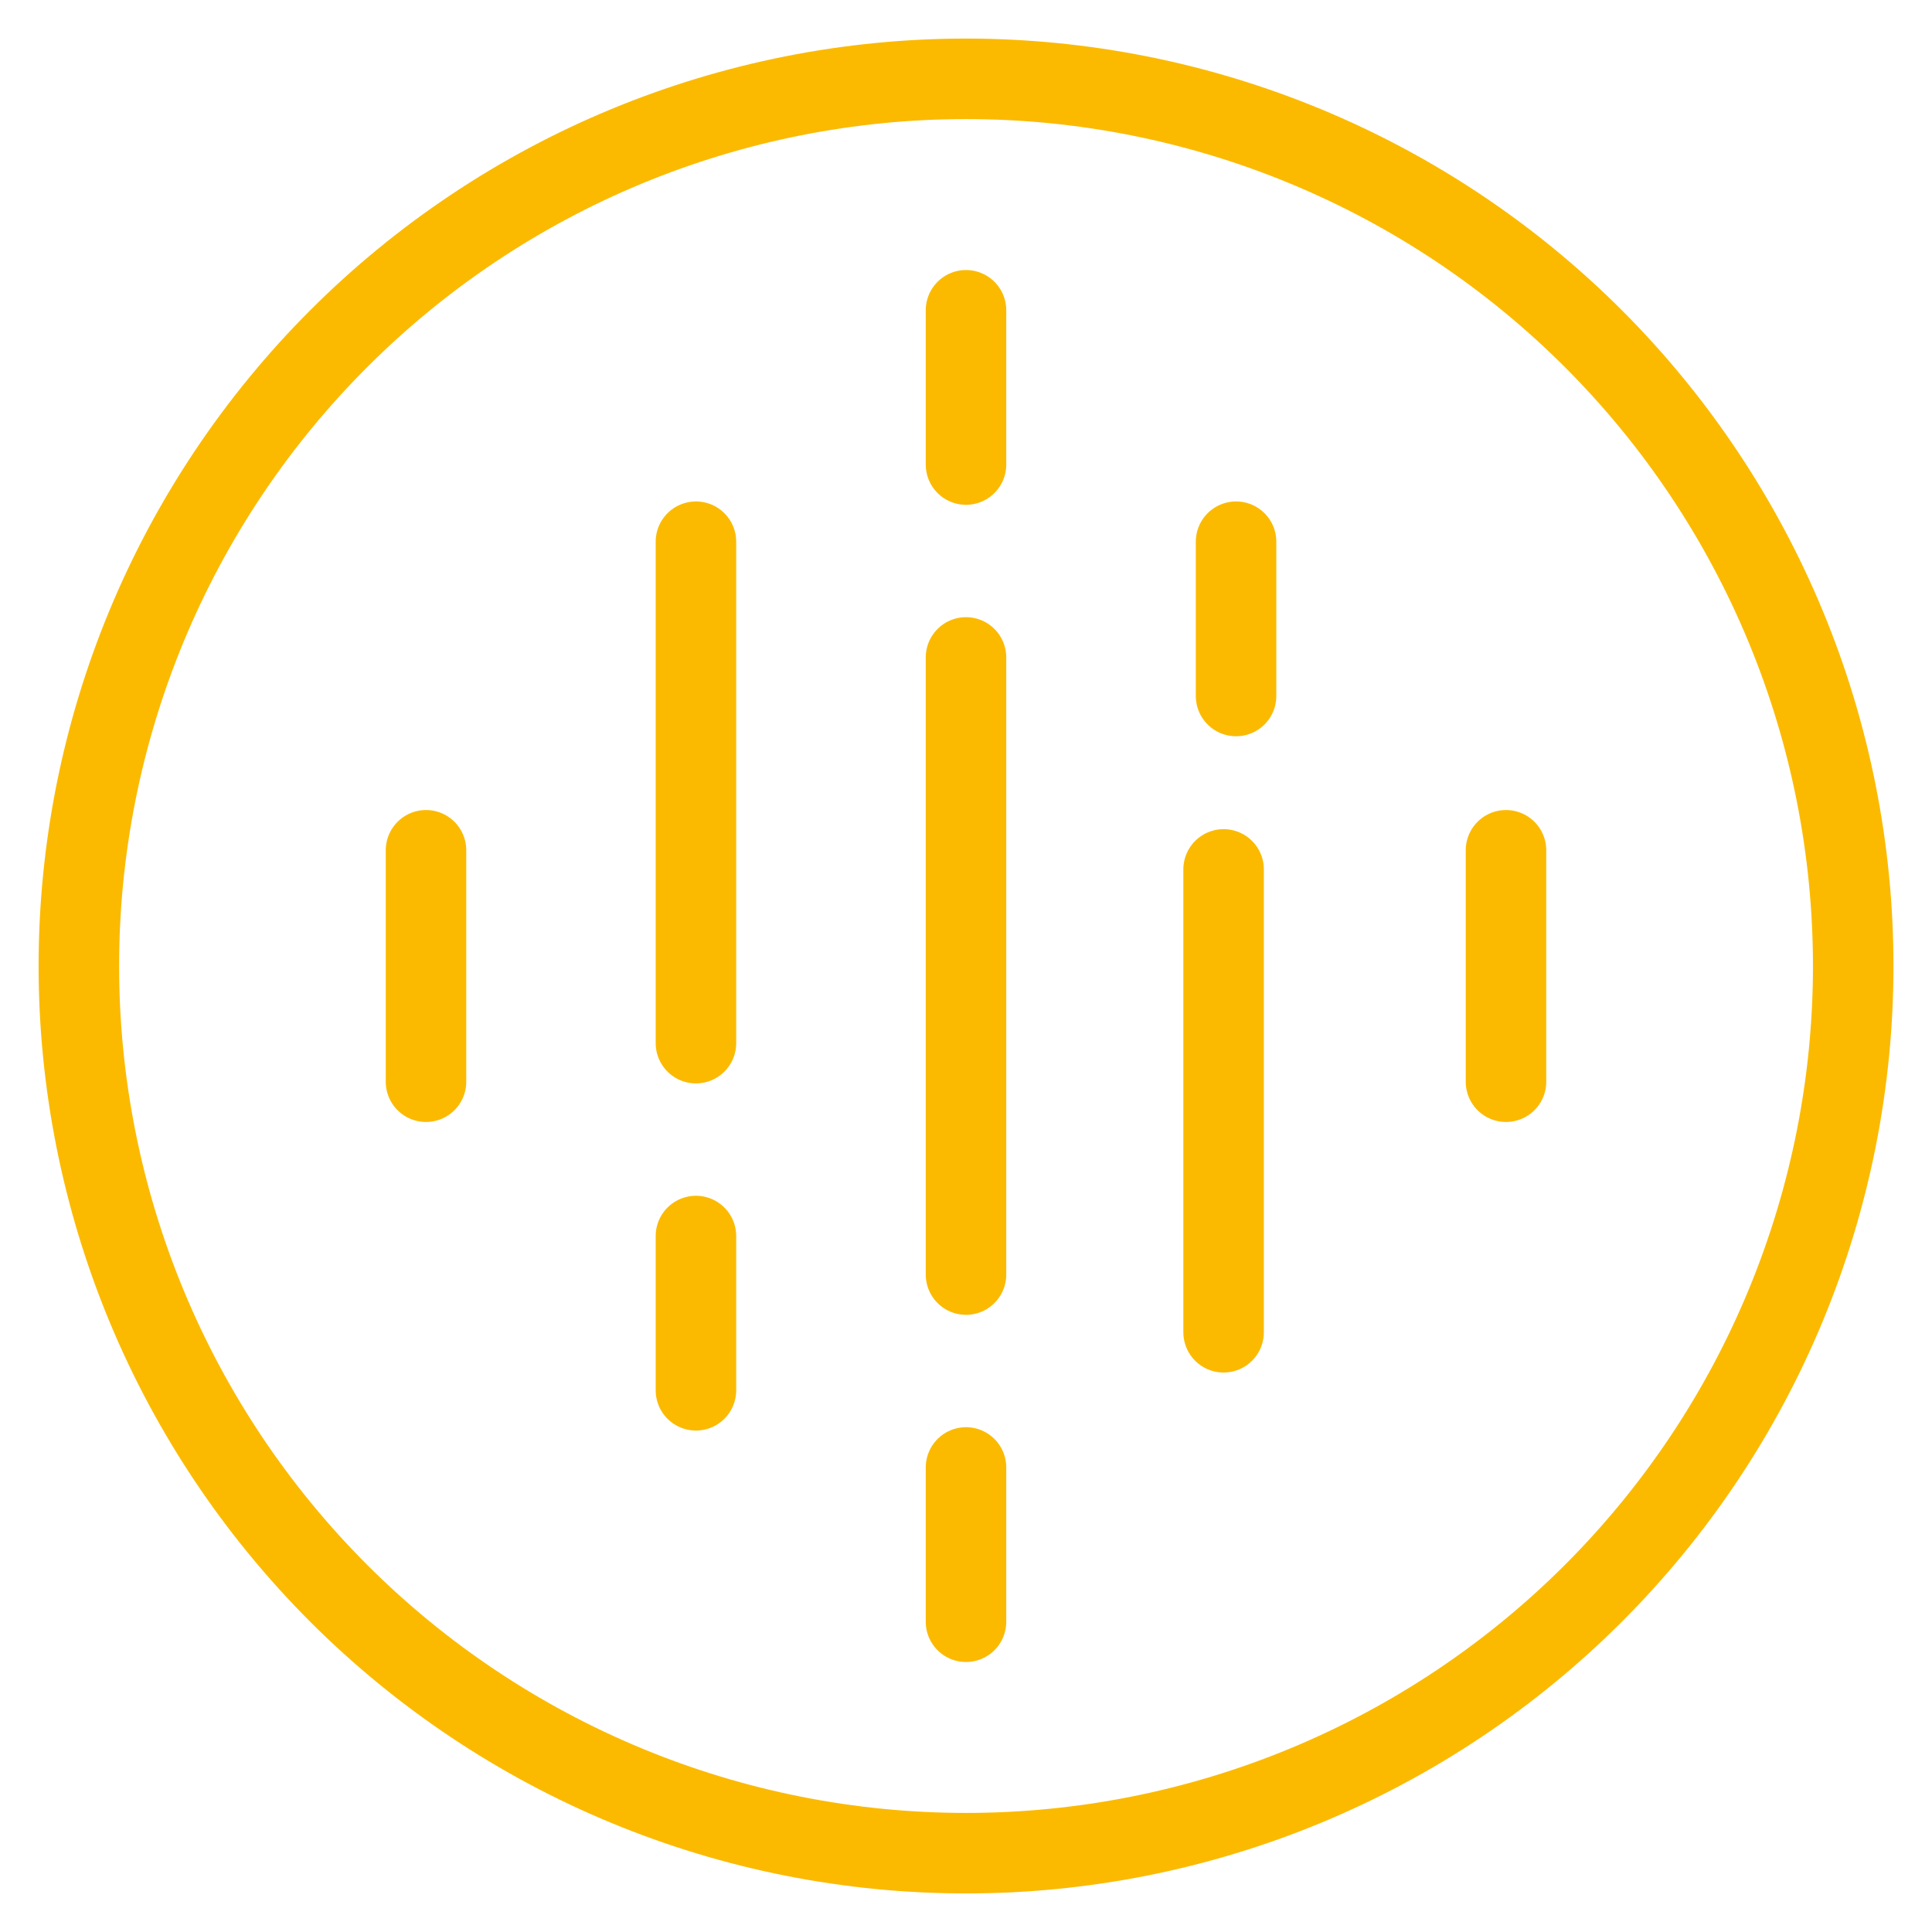 <svg width="60" height="60" viewBox="0 0 60 60" fill="none" xmlns="http://www.w3.org/2000/svg">
<path d="M30 9.636V14.427" stroke="#FBBA00" stroke-width="2.5" stroke-linecap="round" stroke-linejoin="round"/>
<path d="M30 45.573V50.365" stroke="#FBBA00" stroke-width="2.5" stroke-linecap="round" stroke-linejoin="round"/>
<path d="M30 20.417V39.583" stroke="#FBBA00" stroke-width="2.5" stroke-linecap="round" stroke-linejoin="round"/>
<path d="M13.23 33.594V26.406" stroke="#FBBA00" stroke-width="2.5" stroke-linecap="round" stroke-linejoin="round"/>
<path d="M21.613 43.177V38.386" stroke="#FBBA00" stroke-width="2.5" stroke-linecap="round" stroke-linejoin="round"/>
<path d="M21.613 32.396V16.823" stroke="#FBBA00" stroke-width="2.5" stroke-linecap="round" stroke-linejoin="round"/>
<path d="M46.77 33.594V26.406" stroke="#FBBA00" stroke-width="2.5" stroke-linecap="round" stroke-linejoin="round"/>
<path d="M38.387 16.823V21.615" stroke="#FBBA00" stroke-width="2.5" stroke-linecap="round" stroke-linejoin="round"/>
<path d="M38 27V41.375" stroke="#FBBA00" stroke-width="2.5" stroke-linecap="round" stroke-linejoin="round"/>
<path d="M2.449 30C2.449 33.618 3.162 37.201 4.546 40.544C5.931 43.887 7.961 46.924 10.519 49.482C13.078 52.041 16.115 54.07 19.458 55.455C22.8 56.84 26.383 57.552 30.001 57.552C33.62 57.552 37.202 56.84 40.545 55.455C43.888 54.07 46.925 52.041 49.484 49.482C52.042 46.924 54.072 43.887 55.456 40.544C56.841 37.201 57.553 33.618 57.553 30C57.553 26.382 56.841 22.799 55.456 19.456C54.072 16.114 52.042 13.076 49.484 10.518C46.925 7.959 43.888 5.93 40.545 4.545C37.202 3.161 33.62 2.448 30.001 2.448C26.383 2.448 22.8 3.161 19.458 4.545C16.115 5.93 13.078 7.959 10.519 10.518C7.961 13.076 5.931 16.114 4.546 19.456C3.162 22.799 2.449 26.382 2.449 30Z" stroke="#FBBA00" stroke-width="2.5" stroke-linecap="round" stroke-linejoin="round"/>
</svg>
